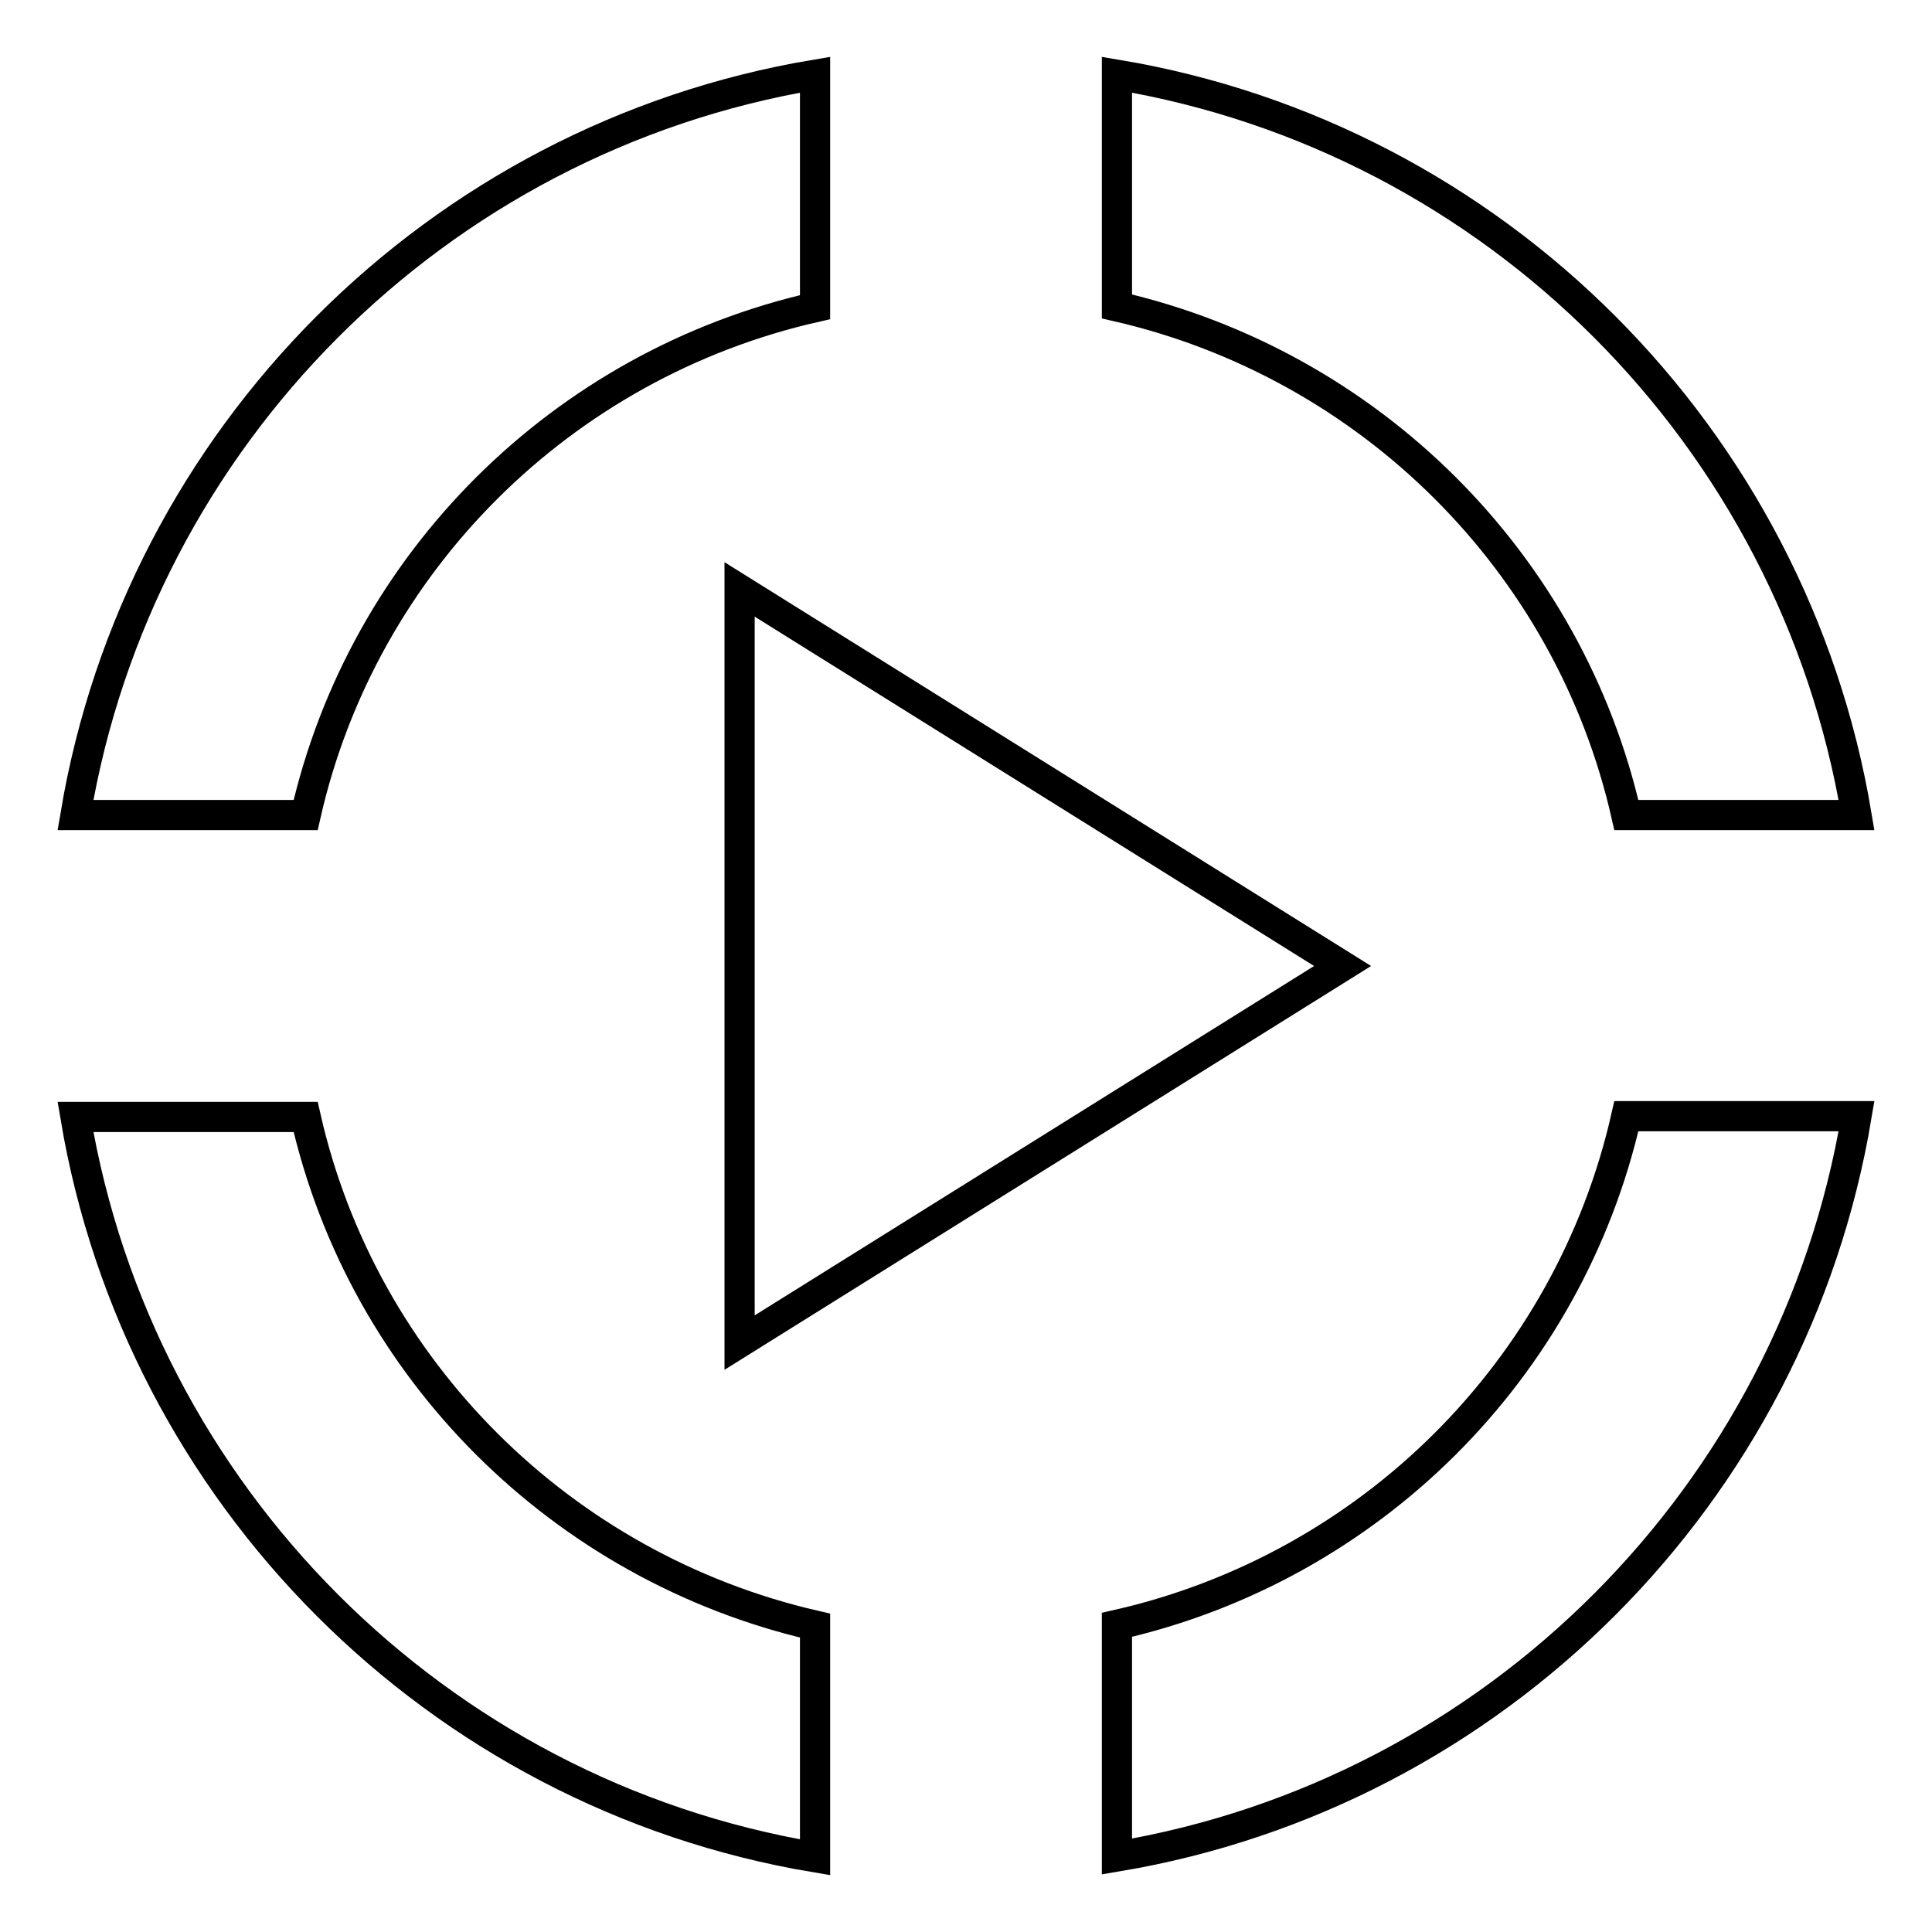 <?xml version="1.0" encoding="utf-8"?>
<!-- Svg Vector Icons : http://www.onlinewebfonts.com/icon -->
<!DOCTYPE svg PUBLIC "-//W3C//DTD SVG 1.1//EN" "http://www.w3.org/Graphics/SVG/1.1/DTD/svg11.dtd">
<svg version="1.1" xmlns="http://www.w3.org/2000/svg" xmlns:xlink="http://www.w3.org/1999/xlink" x="0px" y="0px" viewBox="0 0 256 256" enable-background="new 0 0 256 256" xml:space="preserve">
<g><g><path stroke-width="4" fill-opacity="0" stroke="#000000"  d="M98,177.9l79.9-49.9L98,78.1V177.9z M215.5,108H246c-8.4-50.1-47.9-89.7-98-98.1v30.7C181.5,48.3,207.9,74.5,215.5,108z M40.5,148H10c8.4,50.1,47.9,89.7,98,98.1v-30.7C74.5,207.7,48.1,181.5,40.5,148z M108,40.7V9.9c-50.1,8.4-89.6,48-98,98.1h30.5C48.1,74.5,74.5,48.3,108,40.7z M148,215.3v30.7c50.1-8.4,89.6-48,98-98.1h-30.5C207.9,181.5,181.5,207.7,148,215.3z"/></g></g>
</svg>